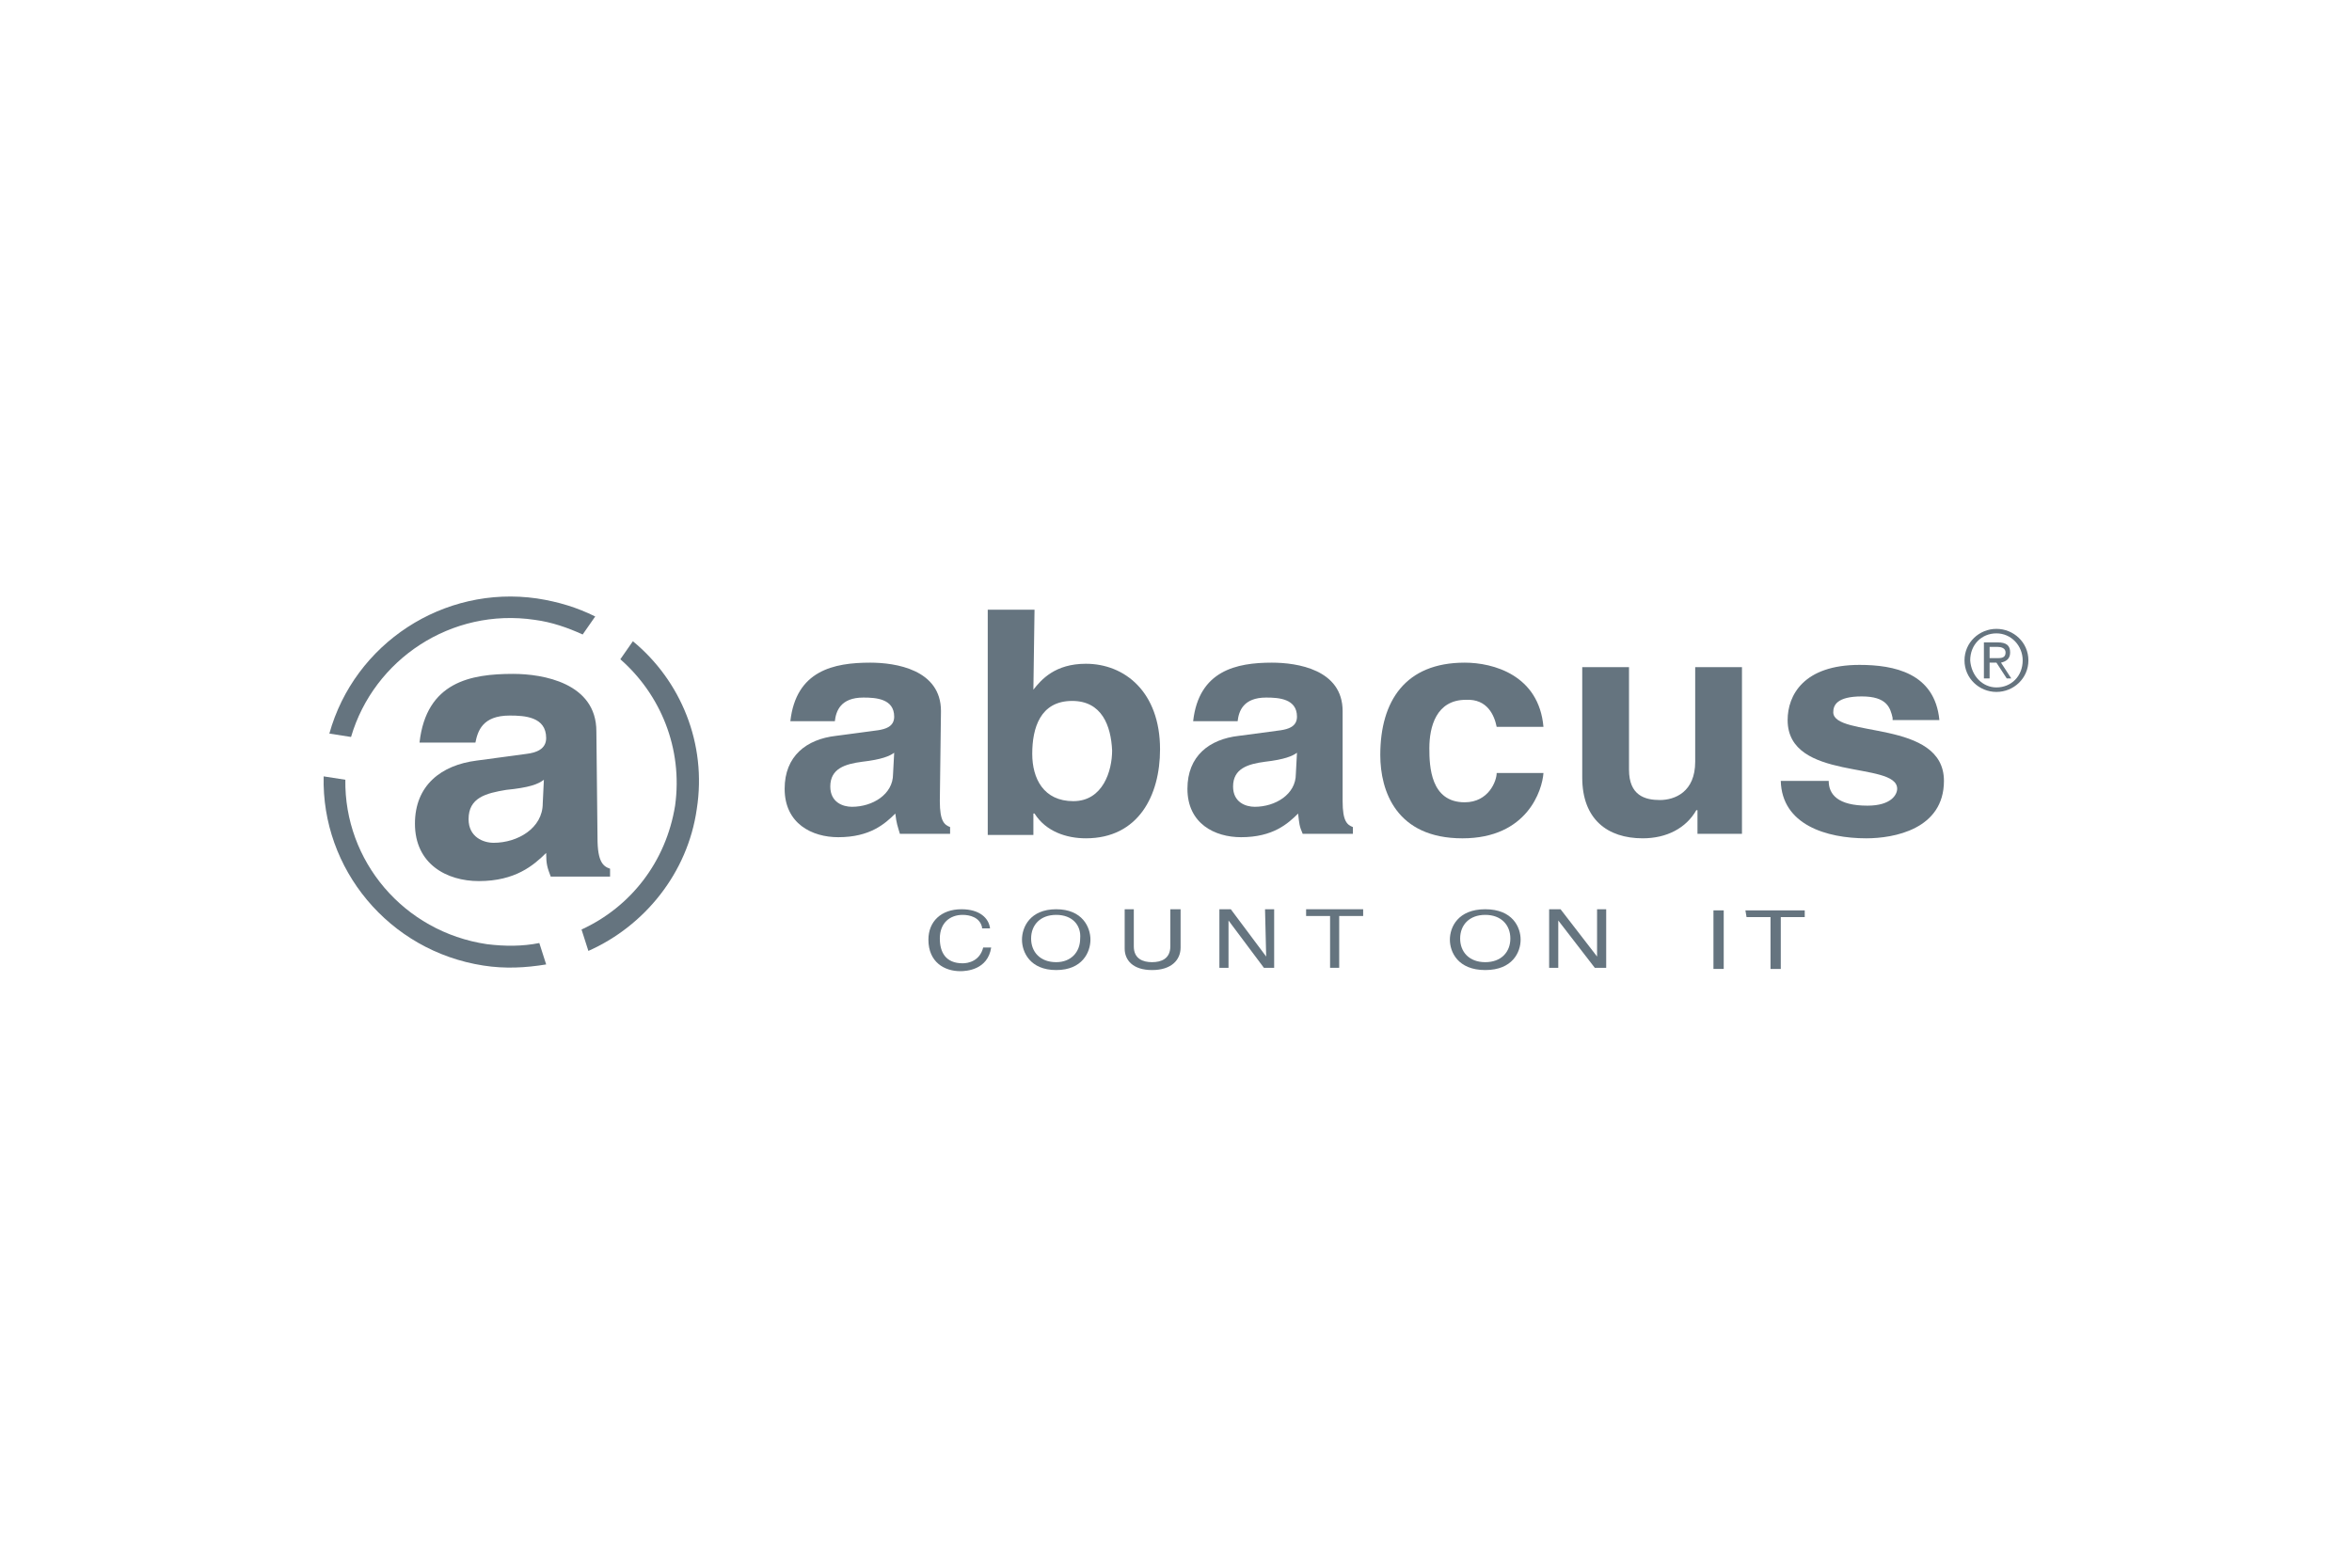 <?xml version="1.0" encoding="UTF-8"?>
<svg xmlns="http://www.w3.org/2000/svg" width="600" height="400" viewBox="0 0 600 400" fill="none">
  <path d="M152.427 213.893C152.427 219.927 153.882 221.077 155.629 221.651V223.663H140.492C139.619 221.364 139.328 220.502 139.328 217.629C136.126 220.789 131.469 224.812 122.154 224.812C114.004 224.812 105.854 220.502 105.854 210.158C105.854 200.389 112.548 195.217 121.572 194.068L134.38 192.344C136.708 192.056 139.328 191.195 139.328 188.321C139.328 182.862 133.797 182.575 130.013 182.575C123.028 182.575 121.863 186.597 121.281 189.471H107.018C108.764 173.955 120.117 171.943 130.887 171.943C138.455 171.943 152.136 174.242 152.136 186.597L152.427 213.893ZM138.746 198.952C137.29 200.102 134.962 200.964 129.14 201.538C123.901 202.4 119.535 203.55 119.535 209.009C119.535 213.606 123.319 215.043 125.938 215.043C132.051 215.043 138.455 211.307 138.455 204.986L138.746 198.952Z" fill="#65747F"></path>
  <path d="M136.415 158.156C140.781 158.731 144.856 160.167 148.64 161.891L151.842 157.294C147.185 154.996 142.528 153.559 136.997 152.697C113.128 149.249 90.424 164.19 84.02 187.176L89.551 188.038C95.372 168.212 115.166 154.996 136.415 158.156Z" fill="#65747F"></path>
  <path d="M124.191 240.906C102.942 237.745 87.806 219.643 88.097 198.956L82.566 198.094C81.984 221.655 99.158 242.63 123.318 246.365C128.848 247.227 134.088 246.94 139.328 246.078L137.581 240.618C133.215 241.48 128.848 241.48 124.191 240.906Z" fill="#65747F"></path>
  <path d="M172.219 205.565C169.89 219.932 160.867 231.425 148.35 237.171L150.097 242.63C164.36 236.309 175.421 222.805 177.75 206.427C180.37 189.762 173.675 173.672 161.449 163.615L158.247 168.212C168.435 177.12 174.257 190.911 172.219 205.565Z" fill="#65747F"></path>
  <path d="M239.752 204.419C239.752 209.591 240.916 210.453 242.372 211.028V212.752H229.564C228.982 210.74 228.691 210.166 228.4 207.58C225.78 210.166 221.996 213.614 213.846 213.614C207.151 213.614 200.165 210.166 200.165 201.259C200.165 192.926 205.695 188.617 213.263 187.754L224.033 186.318C225.78 186.031 228.108 185.456 228.108 182.87C228.108 178.272 223.451 177.985 220.249 177.985C214.428 177.985 213.263 181.433 212.972 184.019H201.62C203.075 171.089 212.681 169.078 221.996 169.078C228.4 169.078 240.043 170.802 240.043 181.433L239.752 204.419ZM228.108 192.064C226.944 192.926 224.906 193.788 219.958 194.363C215.592 194.938 211.808 196.087 211.808 200.684C211.808 204.707 215.01 205.856 217.339 205.856C222.578 205.856 227.817 202.696 227.817 197.524L228.108 192.064Z" fill="#65747F"></path>
  <path d="M263.619 175.971C265.657 173.385 269.15 169.362 277.009 169.362C286.906 169.362 295.929 176.545 295.929 191.199C295.929 202.979 290.399 213.898 277.009 213.898C272.061 213.898 266.821 212.174 263.91 207.576H263.619V213.036H251.976V155.57H263.91L263.619 175.971ZM273.516 178.844C265.366 178.844 263.328 185.74 263.328 192.348C263.328 198.669 266.239 204.416 273.807 204.416C281.375 204.416 283.704 196.658 283.704 191.486C283.413 185.165 281.084 178.844 273.516 178.844Z" fill="#65747F"></path>
  <path d="M342.505 204.419C342.505 209.591 343.67 210.453 345.125 211.028V212.752H332.317C331.444 210.74 331.444 210.166 331.153 207.58C328.533 210.166 324.749 213.614 316.599 213.614C309.904 213.614 302.917 210.166 302.917 201.259C302.917 192.926 308.448 188.617 316.016 187.754L326.787 186.318C328.533 186.031 330.862 185.456 330.862 182.87C330.862 178.272 326.204 177.985 323.002 177.985C317.181 177.985 316.016 181.433 315.725 184.019H304.373C305.828 171.089 315.434 169.078 324.458 169.078C330.862 169.078 342.505 170.802 342.505 181.433V204.419ZM330.862 192.064C329.697 192.926 327.66 193.788 322.711 194.363C318.345 194.938 314.561 196.087 314.561 200.684C314.561 204.707 317.763 205.856 320.092 205.856C325.331 205.856 330.571 202.696 330.571 197.524L330.862 192.064Z" fill="#65747F"></path>
  <path d="M393.739 197.236C393.447 201.546 389.663 213.901 373.071 213.901C356.186 213.901 352.114 201.833 352.114 192.639C352.114 178.847 358.516 169.078 373.651 169.078C380.93 169.078 392.574 172.239 393.739 185.456H381.803C381.222 182.582 379.473 178.272 373.943 178.56C366.376 178.56 364.63 185.456 364.63 190.915C364.63 195.512 364.919 204.707 373.651 204.707C379.765 204.707 381.803 199.247 381.803 197.236H393.739Z" fill="#65747F"></path>
  <path d="M444.381 212.749H433.03V206.715H432.737C430.119 211.312 425.17 213.898 419.06 213.898C410.035 213.898 403.632 209.014 403.632 198.383V170.225H415.564V196.371C415.564 202.98 419.64 204.129 423.424 204.129C427.208 204.129 432.449 202.118 432.449 194.36V170.225H444.381V212.749Z" fill="#65747F"></path>
  <path d="M482.806 183.155C482.222 180.569 481.349 177.695 474.947 177.695C468.544 177.695 467.671 179.994 467.671 181.718C467.671 188.327 495.903 183.442 495.903 199.245C495.903 211.6 483.098 213.899 476.112 213.899C465.922 213.899 454.57 210.451 454.278 199.245H466.506C466.506 202.693 468.833 205.566 476.4 205.566C482.514 205.566 483.971 202.693 483.971 201.256C483.971 194.073 456.028 199.532 456.028 183.729C456.028 177.408 460.1 169.65 474.366 169.65C483.098 169.65 493.577 171.662 494.742 183.729H482.806V183.155Z" fill="#65747F"></path>
  <path d="M501.148 168.502C501.148 163.905 504.932 160.457 509.297 160.457C513.665 160.457 517.449 163.905 517.449 168.502C517.449 173.1 513.665 176.548 509.297 176.548C504.932 176.548 501.148 173.1 501.148 168.502ZM509.297 175.398C513.08 175.398 515.991 172.525 515.991 168.502C515.991 164.767 513.08 161.606 509.297 161.606C505.513 161.606 502.602 164.48 502.602 168.502C502.894 172.525 505.805 175.398 509.297 175.398ZM507.551 173.099H506.097V163.905H509.589C511.919 163.905 512.792 164.767 512.792 166.491C512.792 168.215 511.627 168.79 510.462 169.077L513.08 173.099H511.919L509.297 169.077H507.551V173.099ZM509.297 167.928C510.462 167.928 511.627 167.928 511.627 166.491C511.627 165.342 510.462 165.055 509.589 165.055H507.551V167.928H509.297Z" fill="#65747F"></path>
  <path d="M250.522 236.593C249.94 234.007 247.32 233.433 245.573 233.433C242.371 233.433 239.752 235.444 239.752 239.466C239.752 242.914 241.207 245.788 245.573 245.788C247.029 245.788 249.94 245.213 250.813 241.765H252.851C251.977 247.512 246.447 247.799 244.991 247.799C240.916 247.799 236.841 245.5 236.841 239.754C236.841 235.157 240.043 231.996 245.282 231.996C249.94 231.996 252.268 234.295 252.559 236.88H250.522V236.593Z" fill="#65747F"></path>
  <path d="M269.442 247.512C262.747 247.512 260.709 242.914 260.709 239.754C260.709 236.593 262.747 231.996 269.442 231.996C276.137 231.996 278.174 236.593 278.174 239.754C278.174 242.914 276.137 247.512 269.442 247.512ZM269.442 233.433C265.367 233.433 263.038 236.019 263.038 239.466C263.038 242.914 265.367 245.5 269.442 245.5C273.226 245.5 275.554 242.914 275.554 239.466C275.846 236.019 273.517 233.433 269.442 233.433Z" fill="#65747F"></path>
  <path d="M301.172 231.996V241.765C301.172 244.926 298.843 247.512 293.895 247.512C288.946 247.512 286.909 244.926 286.909 242.053V231.996H289.237V241.478C289.237 244.639 291.566 245.5 293.895 245.5C296.223 245.5 298.552 244.639 298.552 241.478V231.996H301.172Z" fill="#65747F"></path>
  <path d="M322.713 231.996H325.041V246.937H322.422L313.398 234.869V246.937H311.069V231.996H313.98L323.004 244.064L322.713 231.996Z" fill="#65747F"></path>
  <path d="M333.191 231.996H347.745V233.72H341.632V246.937H339.304V233.72H333.191V231.996Z" fill="#65747F"></path>
  <path d="M378.892 247.512C371.905 247.512 369.867 242.914 369.867 239.754C369.867 236.593 371.905 231.996 378.892 231.996C385.875 231.996 387.913 236.593 387.913 239.754C387.913 242.914 385.875 247.512 378.892 247.512ZM378.892 233.433C374.816 233.433 372.486 236.019 372.486 239.466C372.486 242.914 374.816 245.5 378.892 245.5C382.964 245.5 385.294 242.914 385.294 239.466C385.294 236.019 382.964 233.433 378.892 233.433Z" fill="#65747F"></path>
  <path d="M407.416 231.996H409.743V246.937H406.832L397.519 234.869V246.937H395.188V231.996H398.099L407.416 244.064V231.996Z" fill="#65747F"></path>
  <path d="M439.725 247.224H437.106V232.283H439.725V247.224Z" fill="#65747F"></path>
  <path d="M445.549 234.007H451.663V247.224H454.282V234.007H460.392V232.283H445.257L445.549 234.007Z" fill="#65747F"></path>
</svg>
